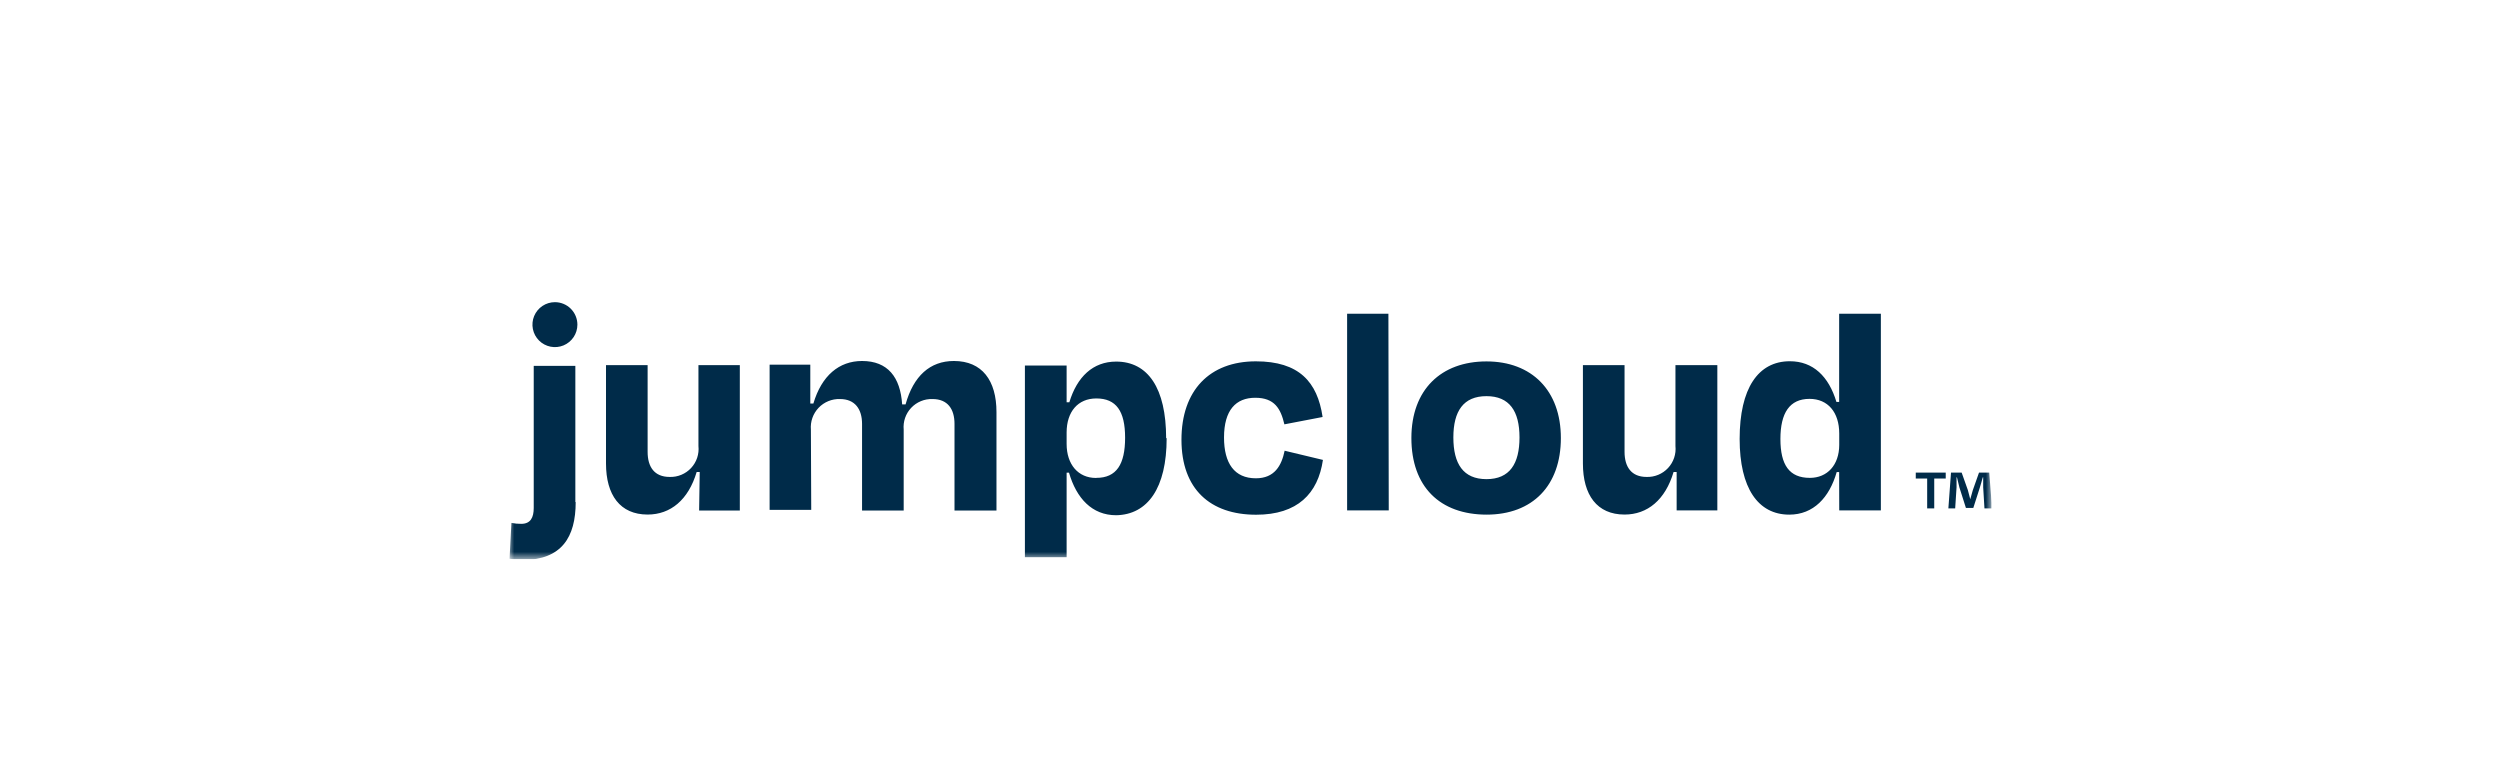 <svg width="265" height="83" viewBox="0 0 265 83" fill="none" xmlns="http://www.w3.org/2000/svg">
<g clip-path="url(#clip0_413_1673)">
<mask id="mask0_413_1673" style="mask-type:luminance" maskUnits="userSpaceOnUse" x="53" y="23" width="159" height="37">
<path d="M211.112 23.719H53.888V59.281H211.112V23.719Z" fill="white"/>
</mask>
<g mask="url(#mask0_413_1673)">
<path d="M60.987 53.217V38.779H56.575V53.84C56.575 54.85 56.25 55.527 55.248 55.527C54.9 55.53 54.552 55.497 54.21 55.428L54.012 59.227C54.483 59.305 54.96 59.35 55.438 59.362C59.534 59.326 61.023 56.953 61.023 53.217H60.987ZM74.107 54.119H78.421V38.707H74.035V47.279C74.079 47.701 74.032 48.127 73.898 48.53C73.763 48.932 73.544 49.3 73.255 49.611C72.966 49.921 72.614 50.166 72.222 50.329C71.831 50.492 71.409 50.569 70.985 50.555C69.361 50.555 68.648 49.49 68.648 47.893V38.707H64.236V49.129C64.236 52.477 65.733 54.543 68.648 54.543C71.084 54.543 72.97 52.982 73.846 50.032H74.17L74.107 54.119ZM85.955 45.547C85.919 45.125 85.973 44.7 86.113 44.301C86.253 43.901 86.477 43.536 86.768 43.229C87.06 42.922 87.413 42.681 87.805 42.52C88.197 42.36 88.618 42.284 89.041 42.298C90.629 42.298 91.378 43.372 91.378 44.933V54.119H95.791V45.547C95.751 45.127 95.801 44.704 95.937 44.305C96.073 43.906 96.293 43.541 96.582 43.234C96.87 42.926 97.221 42.684 97.611 42.523C98 42.361 98.419 42.285 98.841 42.298C100.465 42.298 101.178 43.372 101.178 44.933V54.119H105.626V43.679C105.626 40.331 104.102 38.265 101.115 38.265C98.579 38.265 96.829 39.853 95.989 42.867H95.628C95.439 39.979 94.103 38.265 91.378 38.265C88.942 38.265 87.092 39.817 86.217 42.777H85.892V38.653H81.579V54.047H85.991L85.955 45.547ZM123.61 46.449C123.61 41.152 121.689 38.328 118.313 38.328C115.85 38.328 114.163 39.952 113.35 42.641H113.062V38.743H108.64V59.064H113.062V50.104H113.314C114.099 52.811 115.751 54.615 118.313 54.615C121.661 54.552 123.665 51.728 123.665 46.44L123.61 46.449ZM116.175 50.663C114.289 50.663 113.062 49.237 113.062 47.054V45.845C113.062 43.643 114.262 42.235 116.211 42.235C118.313 42.235 119.261 43.571 119.261 46.395C119.261 49.219 118.35 50.654 116.211 50.654L116.175 50.663ZM136.108 44.987L140.196 44.202C139.645 40.476 137.696 38.301 133.121 38.301C128.222 38.301 125.235 41.378 125.235 46.612C125.235 51.845 128.284 54.561 133.148 54.561C137.534 54.561 139.708 52.324 140.231 48.75L136.171 47.776C135.846 49.364 135.097 50.699 133.121 50.699C130.847 50.699 129.746 49.111 129.746 46.377C129.746 43.462 131.01 42.163 133.058 42.163C135.106 42.163 135.756 43.318 136.144 44.978L136.108 44.987ZM147.171 33.257H142.794V54.101H147.207L147.171 33.257ZM157.566 54.552C162.465 54.552 165.452 51.466 165.452 46.431C165.452 41.396 162.366 38.31 157.566 38.31C152.765 38.31 149.607 41.297 149.607 46.431C149.607 51.566 152.603 54.552 157.602 54.552H157.566ZM157.566 41.992C160.002 41.992 161.067 43.58 161.067 46.368C161.067 49.156 160.029 50.789 157.566 50.789C155.103 50.789 154.056 49.165 154.056 46.368C154.056 43.571 155.13 41.992 157.566 41.992ZM177.724 54.101H182.038V38.707H177.598V47.279C177.641 47.702 177.593 48.128 177.457 48.53C177.322 48.932 177.101 49.301 176.812 49.611C176.522 49.921 176.169 50.166 175.777 50.329C175.385 50.492 174.963 50.569 174.539 50.555C172.924 50.555 172.202 49.49 172.202 47.893V38.707H167.789V49.129C167.789 52.477 169.287 54.543 172.202 54.543C174.638 54.543 176.524 52.982 177.399 50.032H177.724V54.101ZM194.959 54.101H199.372V33.257H194.95V42.605H194.661C193.849 39.898 192.189 38.292 189.726 38.292C186.351 38.292 184.402 41.179 184.402 46.53C184.402 51.728 186.351 54.552 189.662 54.552C192.225 54.552 193.913 52.748 194.689 50.041H194.95L194.959 54.101ZM191.846 50.654C189.671 50.654 188.724 49.292 188.724 46.53C188.724 43.769 189.699 42.28 191.81 42.28C193.759 42.28 194.959 43.706 194.959 45.953V47.171C194.95 49.292 193.696 50.654 191.846 50.654ZM61.204 34.412C61.204 34.883 61.064 35.343 60.802 35.735C60.54 36.127 60.168 36.432 59.733 36.613C59.298 36.793 58.819 36.84 58.357 36.748C57.895 36.656 57.47 36.429 57.137 36.096C56.804 35.763 56.577 35.339 56.485 34.877C56.393 34.414 56.44 33.935 56.62 33.5C56.801 33.065 57.106 32.693 57.498 32.431C57.89 32.169 58.35 32.03 58.821 32.03C59.134 32.03 59.444 32.091 59.733 32.211C60.022 32.331 60.285 32.506 60.506 32.727C60.727 32.949 60.903 33.211 61.022 33.5C61.142 33.789 61.204 34.099 61.204 34.412Z" fill="#002B49"/>
<path d="M206.247 50.094V50.726H205.029V53.893H204.28V50.726H203.071V50.094H206.247ZM210.353 53.893L210.218 51.656C210.218 51.367 210.218 51.006 210.218 50.6H210.173C210.074 50.934 209.965 51.385 209.848 51.728L209.171 53.839H208.386L207.7 51.674L207.439 50.6H207.394C207.394 50.943 207.394 51.313 207.394 51.656L207.249 53.893H206.527L206.807 50.094H207.935L208.594 51.953C208.675 52.242 208.747 52.522 208.847 52.919C208.946 52.567 209.027 52.242 209.117 51.962L209.776 50.094H210.859L211.157 53.893H210.353Z" fill="#002B49"/>
</g>
</g>
<defs>
<clipPath id="clip0_413_1673">
<rect width="157.223" height="35.562" fill="white" transform="translate(53.888 23.719)"/>
</clipPath>
</defs>
</svg>
